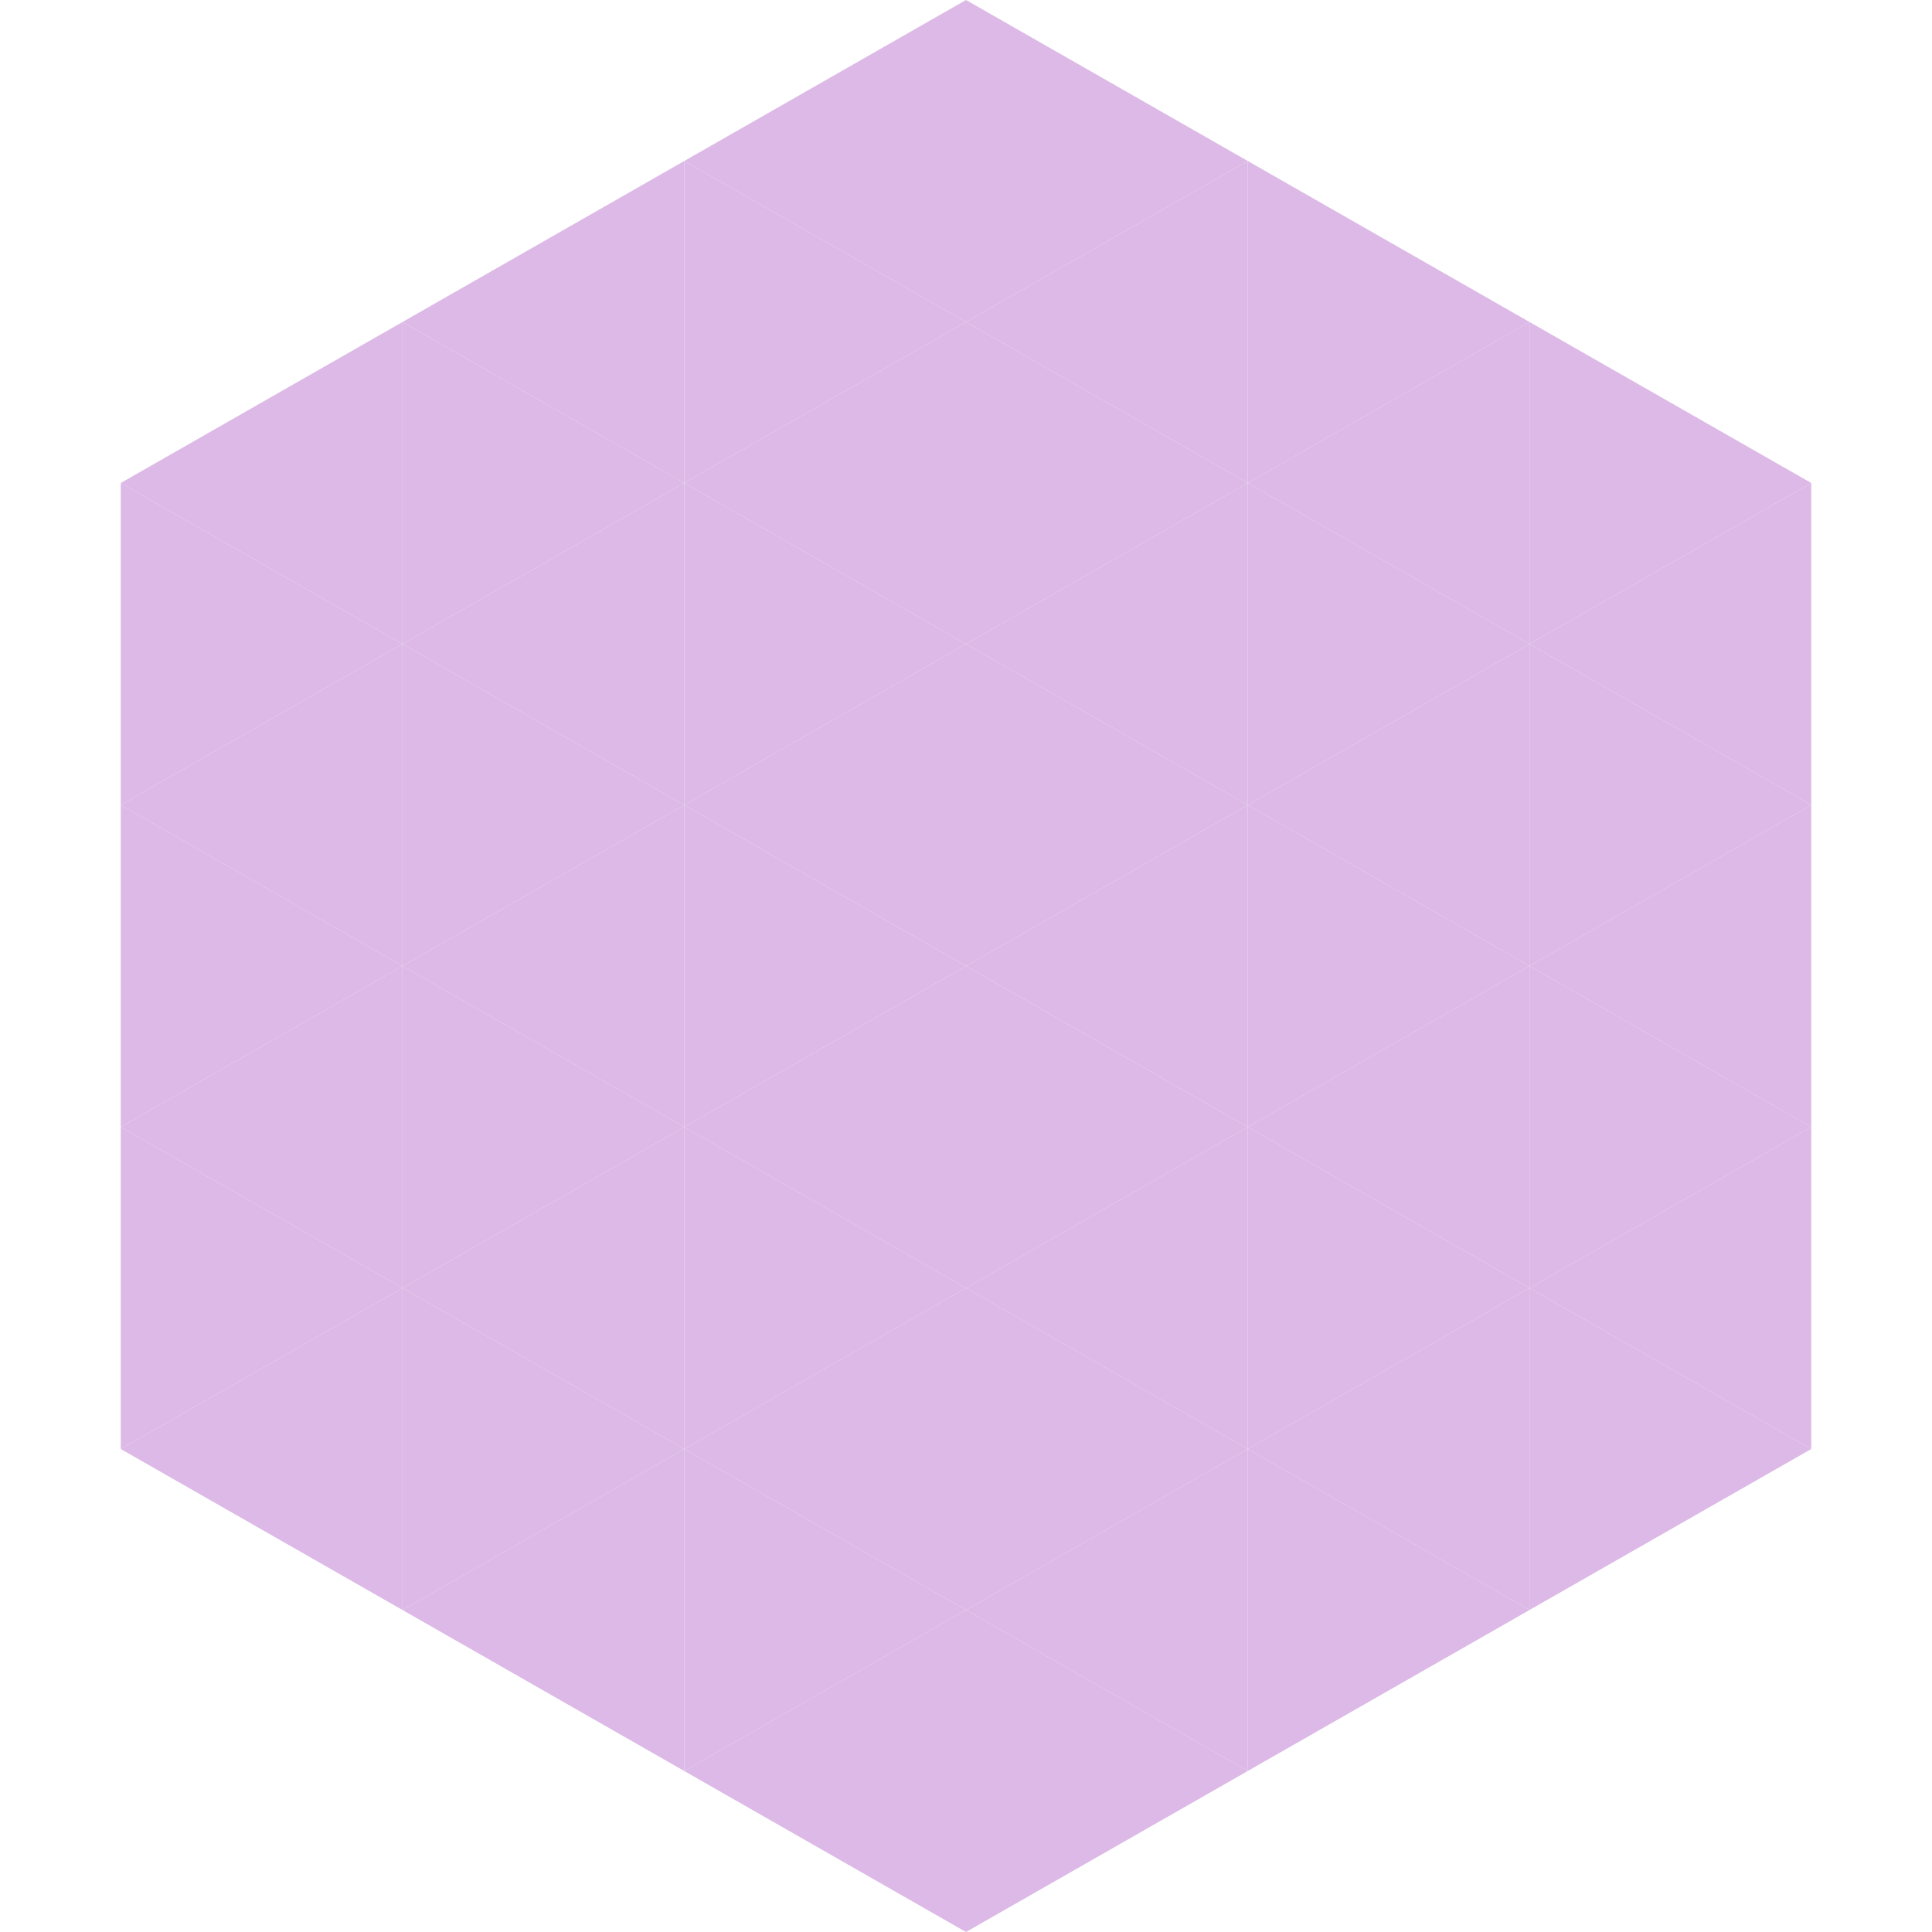 <?xml version="1.0"?>
<!-- Generated by SVGo -->
<svg width="240" height="240"
     xmlns="http://www.w3.org/2000/svg"
     xmlns:xlink="http://www.w3.org/1999/xlink">
<polygon points="50,40 15,60 50,80" style="fill:rgb(220,185,230)" />
<polygon points="190,40 225,60 190,80" style="fill:rgb(220,185,230)" />
<polygon points="15,60 50,80 15,100" style="fill:rgb(220,185,230)" />
<polygon points="225,60 190,80 225,100" style="fill:rgb(220,185,230)" />
<polygon points="50,80 15,100 50,120" style="fill:rgb(220,185,230)" />
<polygon points="190,80 225,100 190,120" style="fill:rgb(220,185,230)" />
<polygon points="15,100 50,120 15,140" style="fill:rgb(220,185,230)" />
<polygon points="225,100 190,120 225,140" style="fill:rgb(220,185,230)" />
<polygon points="50,120 15,140 50,160" style="fill:rgb(220,185,230)" />
<polygon points="190,120 225,140 190,160" style="fill:rgb(220,185,230)" />
<polygon points="15,140 50,160 15,180" style="fill:rgb(220,185,230)" />
<polygon points="225,140 190,160 225,180" style="fill:rgb(220,185,230)" />
<polygon points="50,160 15,180 50,200" style="fill:rgb(220,185,230)" />
<polygon points="190,160 225,180 190,200" style="fill:rgb(220,185,230)" />
<polygon points="15,180 50,200 15,220" style="fill:rgb(255,255,255); fill-opacity:0" />
<polygon points="225,180 190,200 225,220" style="fill:rgb(255,255,255); fill-opacity:0" />
<polygon points="50,0 85,20 50,40" style="fill:rgb(255,255,255); fill-opacity:0" />
<polygon points="190,0 155,20 190,40" style="fill:rgb(255,255,255); fill-opacity:0" />
<polygon points="85,20 50,40 85,60" style="fill:rgb(220,185,230)" />
<polygon points="155,20 190,40 155,60" style="fill:rgb(220,185,230)" />
<polygon points="50,40 85,60 50,80" style="fill:rgb(220,185,230)" />
<polygon points="190,40 155,60 190,80" style="fill:rgb(220,185,230)" />
<polygon points="85,60 50,80 85,100" style="fill:rgb(220,185,230)" />
<polygon points="155,60 190,80 155,100" style="fill:rgb(220,185,230)" />
<polygon points="50,80 85,100 50,120" style="fill:rgb(220,185,230)" />
<polygon points="190,80 155,100 190,120" style="fill:rgb(220,185,230)" />
<polygon points="85,100 50,120 85,140" style="fill:rgb(220,185,230)" />
<polygon points="155,100 190,120 155,140" style="fill:rgb(220,185,230)" />
<polygon points="50,120 85,140 50,160" style="fill:rgb(220,185,230)" />
<polygon points="190,120 155,140 190,160" style="fill:rgb(220,185,230)" />
<polygon points="85,140 50,160 85,180" style="fill:rgb(220,185,230)" />
<polygon points="155,140 190,160 155,180" style="fill:rgb(220,185,230)" />
<polygon points="50,160 85,180 50,200" style="fill:rgb(220,185,230)" />
<polygon points="190,160 155,180 190,200" style="fill:rgb(220,185,230)" />
<polygon points="85,180 50,200 85,220" style="fill:rgb(220,185,230)" />
<polygon points="155,180 190,200 155,220" style="fill:rgb(220,185,230)" />
<polygon points="120,0 85,20 120,40" style="fill:rgb(220,185,230)" />
<polygon points="120,0 155,20 120,40" style="fill:rgb(220,185,230)" />
<polygon points="85,20 120,40 85,60" style="fill:rgb(220,185,230)" />
<polygon points="155,20 120,40 155,60" style="fill:rgb(220,185,230)" />
<polygon points="120,40 85,60 120,80" style="fill:rgb(220,185,230)" />
<polygon points="120,40 155,60 120,80" style="fill:rgb(220,185,230)" />
<polygon points="85,60 120,80 85,100" style="fill:rgb(220,185,230)" />
<polygon points="155,60 120,80 155,100" style="fill:rgb(220,185,230)" />
<polygon points="120,80 85,100 120,120" style="fill:rgb(220,185,230)" />
<polygon points="120,80 155,100 120,120" style="fill:rgb(220,185,230)" />
<polygon points="85,100 120,120 85,140" style="fill:rgb(220,185,230)" />
<polygon points="155,100 120,120 155,140" style="fill:rgb(220,185,230)" />
<polygon points="120,120 85,140 120,160" style="fill:rgb(220,185,230)" />
<polygon points="120,120 155,140 120,160" style="fill:rgb(220,185,230)" />
<polygon points="85,140 120,160 85,180" style="fill:rgb(220,185,230)" />
<polygon points="155,140 120,160 155,180" style="fill:rgb(220,185,230)" />
<polygon points="120,160 85,180 120,200" style="fill:rgb(220,185,230)" />
<polygon points="120,160 155,180 120,200" style="fill:rgb(220,185,230)" />
<polygon points="85,180 120,200 85,220" style="fill:rgb(220,185,230)" />
<polygon points="155,180 120,200 155,220" style="fill:rgb(220,185,230)" />
<polygon points="120,200 85,220 120,240" style="fill:rgb(220,185,230)" />
<polygon points="120,200 155,220 120,240" style="fill:rgb(220,185,230)" />
<polygon points="85,220 120,240 85,260" style="fill:rgb(255,255,255); fill-opacity:0" />
<polygon points="155,220 120,240 155,260" style="fill:rgb(255,255,255); fill-opacity:0" />
</svg>
